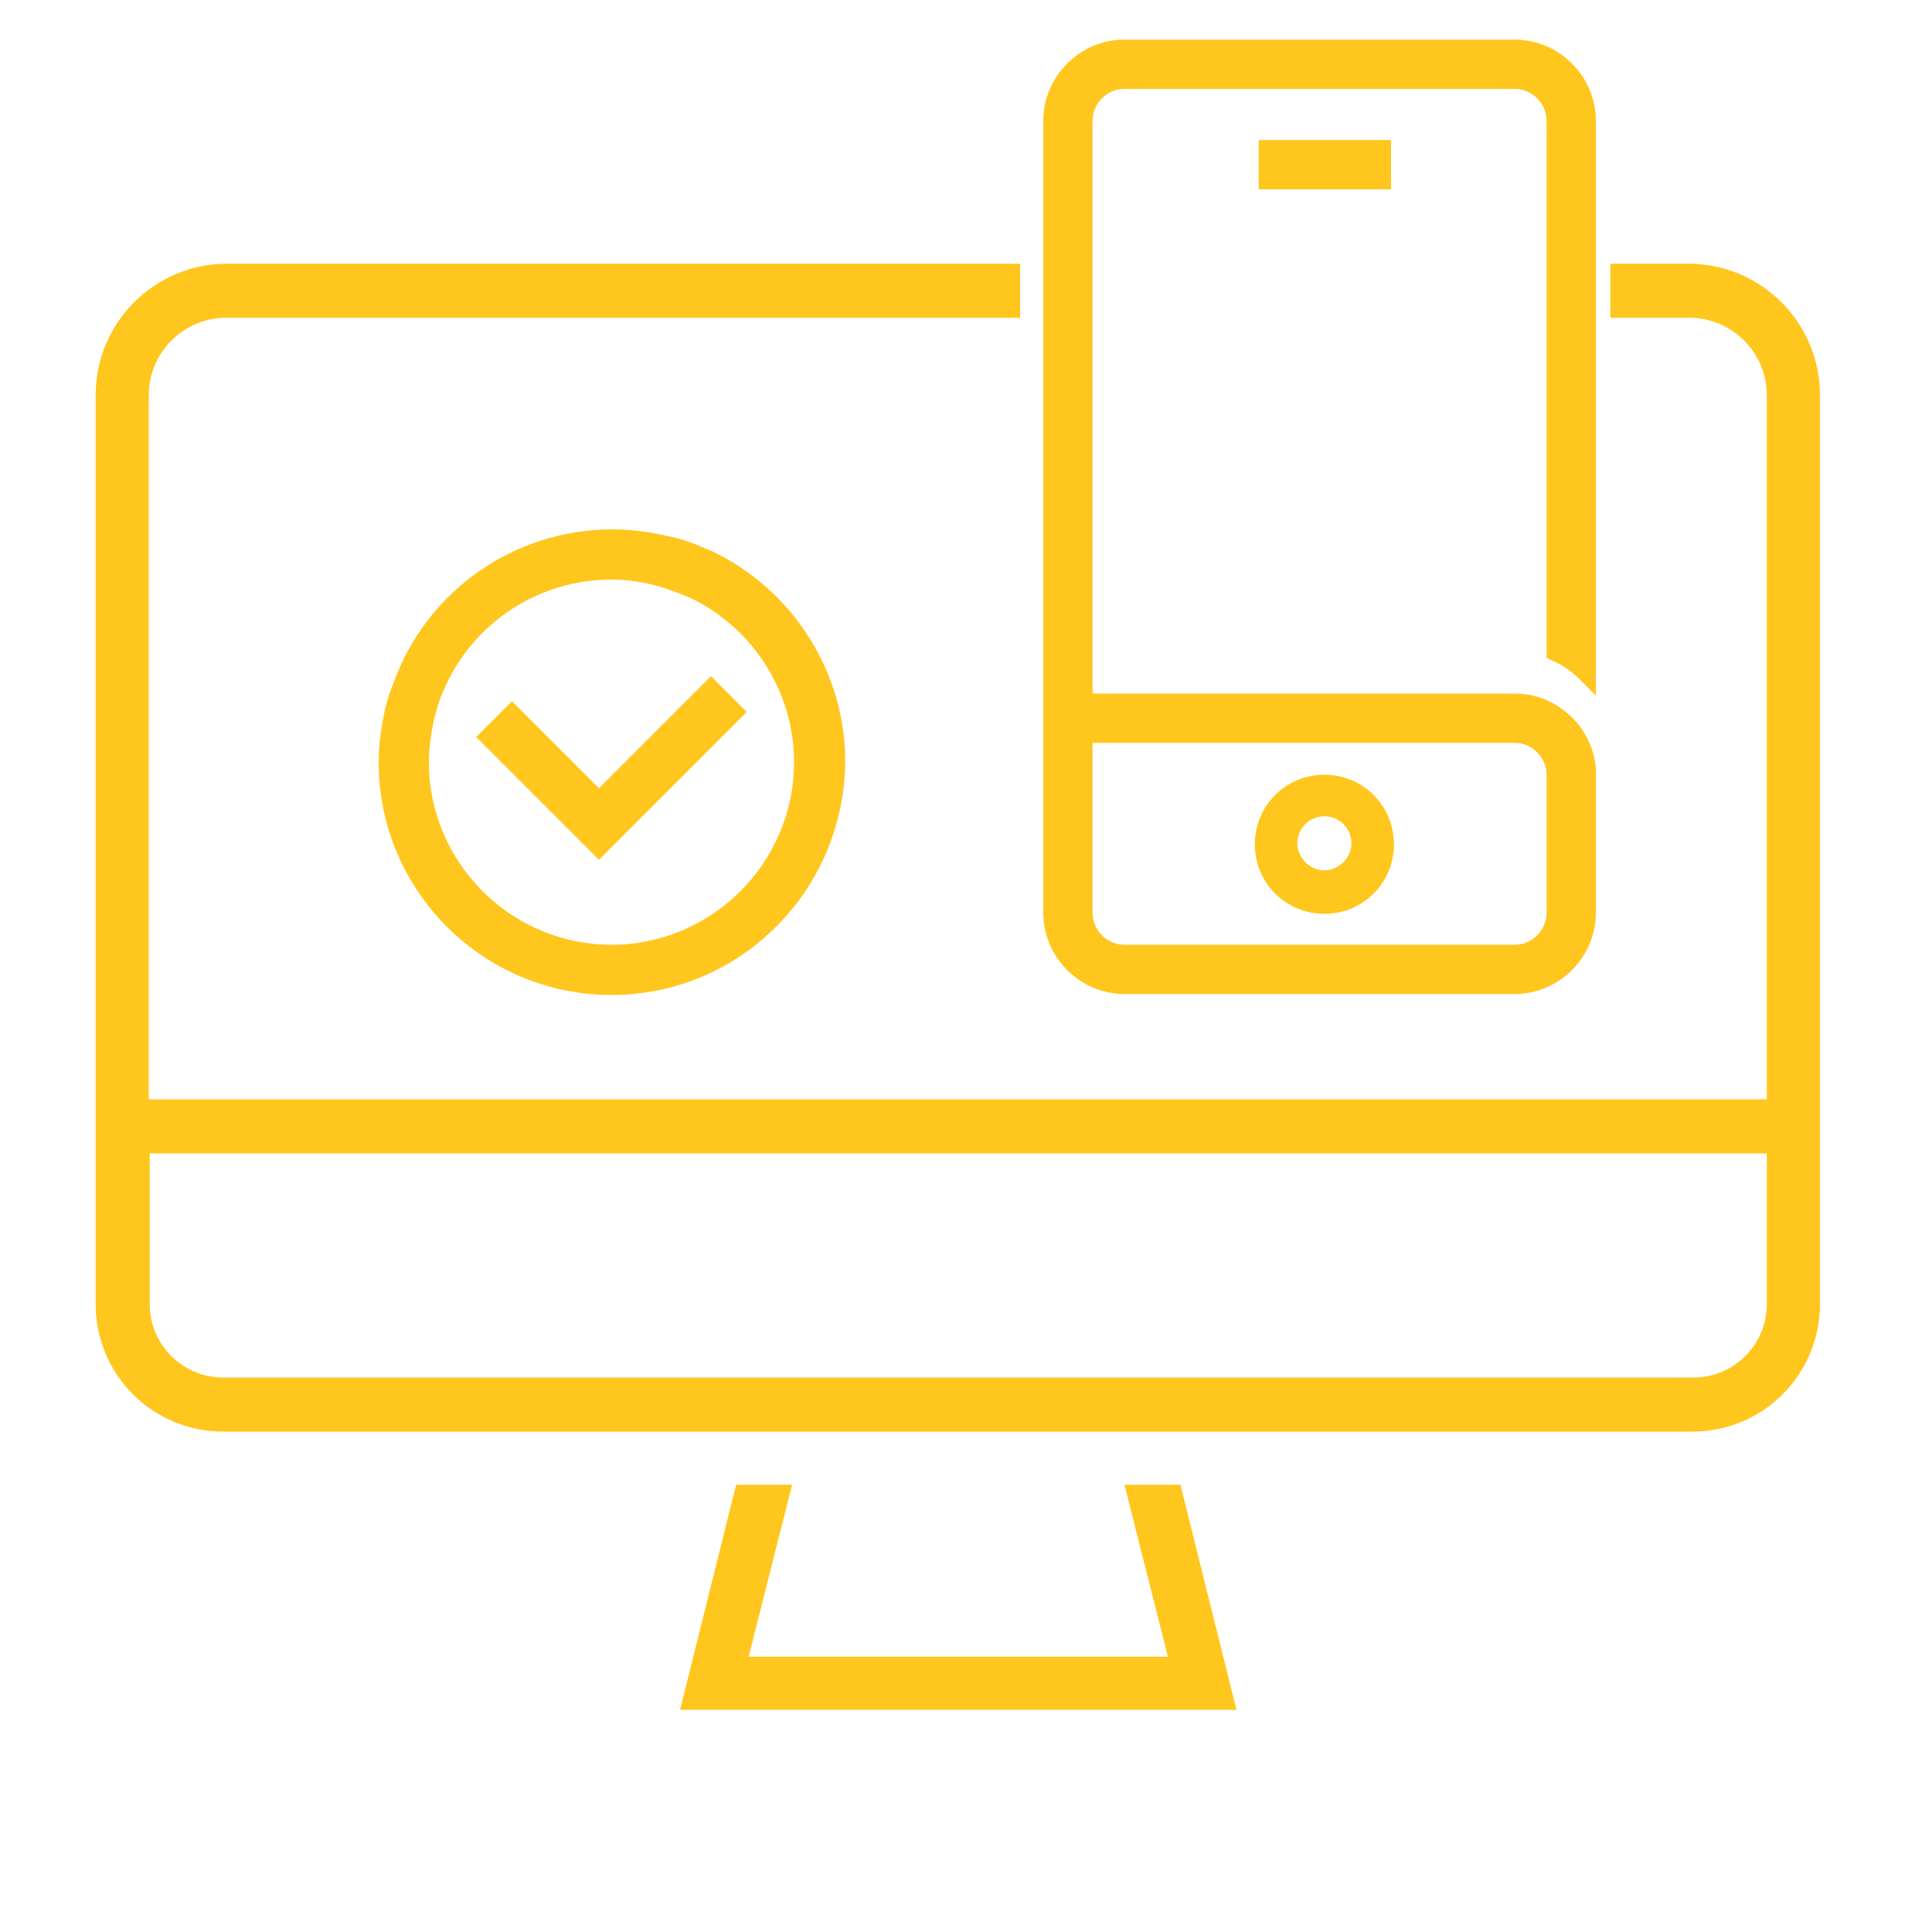 <?xml version="1.0" encoding="utf-8"?><!-- Generator: Adobe Illustrator 27.2.0, SVG Export Plug-In . SVG Version: 6.00 Build 0)  --><svg xmlns="http://www.w3.org/2000/svg" xmlns:xlink="http://www.w3.org/1999/xlink" version="1.1" id="Layer_16410a2177f6d3" x="0px" y="0px" viewBox="0 0 200 200" style="enable-background:new 0 0 200 200;fill:url(#CerosGradient_id47ae58676);" xml:space="preserve" aria-hidden="true" width="200px" height="200px"><defs><linearGradient class="cerosgradient" data-cerosgradient="true" id="CerosGradient_id47ae58676" gradientUnits="userSpaceOnUse" x1="50%" y1="100%" x2="50%" y2="0%"><stop offset="0%" stop-color="#FFC61E"/><stop offset="100%" stop-color="#FFC61E"/></linearGradient><linearGradient/></defs>
<style type="text/css">
	.st0-6410a2177f6d3{fill:#231F20;}
</style>
<g>
	<polygon class="st0-6410a2177f6d3" points="116.4,153.7 120.9,171.5 77.5,171.5 82,153.7 76.2,153.7 70.4,177 128,177 122.2,153.7  " style="fill:url(#CerosGradient_id47ae58676);"/>
	<path class="st0-6410a2177f6d3" d="M166.8,32.9h8.1c4.4,0,8,3.6,8,8v72.9h-5.6H21h-5.6V40.9c0-4.4,3.6-8,8-8h82.2v-5.6H23.5   c-7.5,0-13.6,6.1-13.6,13.6V135c0,7.3,5.9,13.2,13.2,13.2h54.5h5.7H115h5.7h54.5c7.3,0,13.2-5.9,13.2-13.2V40.9   c0-7.5-6.1-13.6-13.6-13.6h-8.1V32.9z M182.9,135c0,4.2-3.4,7.6-7.6,7.6h-55.9H79H23.1c-4.2,0-7.6-3.4-7.6-7.6v-15.6H21h156.3h5.6   V135z" style="fill:url(#CerosGradient_id47ae58676);"/>
</g>
<g>
	<g>
		<path class="st0-6410a2177f6d3" d="M137.1,94.6c-4,0-7.2-3.2-7.2-7.2s3.2-7.2,7.2-7.2s7.2,3.2,7.2,7.2S141.1,94.6,137.1,94.6z M137.1,84.5    c-1.6,0-2.8,1.3-2.8,2.8s1.3,2.8,2.8,2.8s2.8-1.3,2.8-2.8S138.7,84.5,137.1,84.5z" style="fill:url(#CerosGradient_id47ae58676);"/>
	</g>
	<g>
		<path class="st0-6410a2177f6d3" d="M144,19.6h-13.7v-5.1H144V19.6z" style="fill:url(#CerosGradient_id47ae58676);"/>
	</g>
	<g>
		<path class="st0-6410a2177f6d3" d="M156.8,102.9h-40.4c-4.6,0-8.4-3.8-8.4-8.4l0-82c0-4.6,3.8-8.4,8.4-8.4h40.4c4.6,0,8.4,3.8,8.4,8.4V72    l-1.7-1.7c-0.8-0.8-1.8-1.5-2.8-1.9l-0.6-0.3V12.5c0-1.8-1.5-3.3-3.3-3.3h-40.4c-1.8,0-3.3,1.5-3.3,3.3v59.3h43.7    c1.7,0,3.4,0.5,4.9,1.6c2,1.4,3.3,3.7,3.5,6.1l0,0.2c0,0.2,0,0.4,0,0.5v14.3C165.2,99.1,161.4,102.9,156.8,102.9z M113.1,79.2l0,1    v14.3c0,1.8,1.5,3.3,3.3,3.3h40.4c1.8,0,3.3-1.5,3.3-3.3V80.2c0-1.8-1.5-3.3-3.3-3.3h-43.7V79.2z" style="fill:url(#CerosGradient_id47ae58676);"/>
	</g>
</g>
<g>
	<g>
		<path d="M63.3,103C50,103,39.2,92.2,39.2,78.9c0-1.6,0.2-3.2,0.5-4.7c0.2-1.1,0.5-2.2,1-3.4c3.4-9.6,12.5-16,22.7-16    c2.4,0,4.7,0.4,7,1c1.1,0.3,2.2,0.8,3.4,1.3l0,0c8.3,4,13.7,12.5,13.7,21.7C87.4,92.2,76.6,103,63.3,103z M63.3,60    c-7.6,0-14.4,4.5-17.4,11.5c-0.4,0.9-0.7,1.9-1,3.1c-0.3,1.5-0.5,2.9-0.5,4.3c0,10.4,8.5,18.9,18.9,18.9    c10.4,0,18.9-8.5,18.9-18.9c0-6.7-3.6-12.9-9.4-16.3c-1-0.6-2-1-3.1-1.4C67.6,60.4,65.4,60,63.3,60z" style="fill:url(#CerosGradient_id47ae58676);"/>
	</g>
	<g>
		<path d="M62,89L49.3,76.3l3.7-3.7l9,9L73.6,70l3.7,3.7L62,89z" style="fill:url(#CerosGradient_id47ae58676);"/>
	</g>
</g>
</svg>